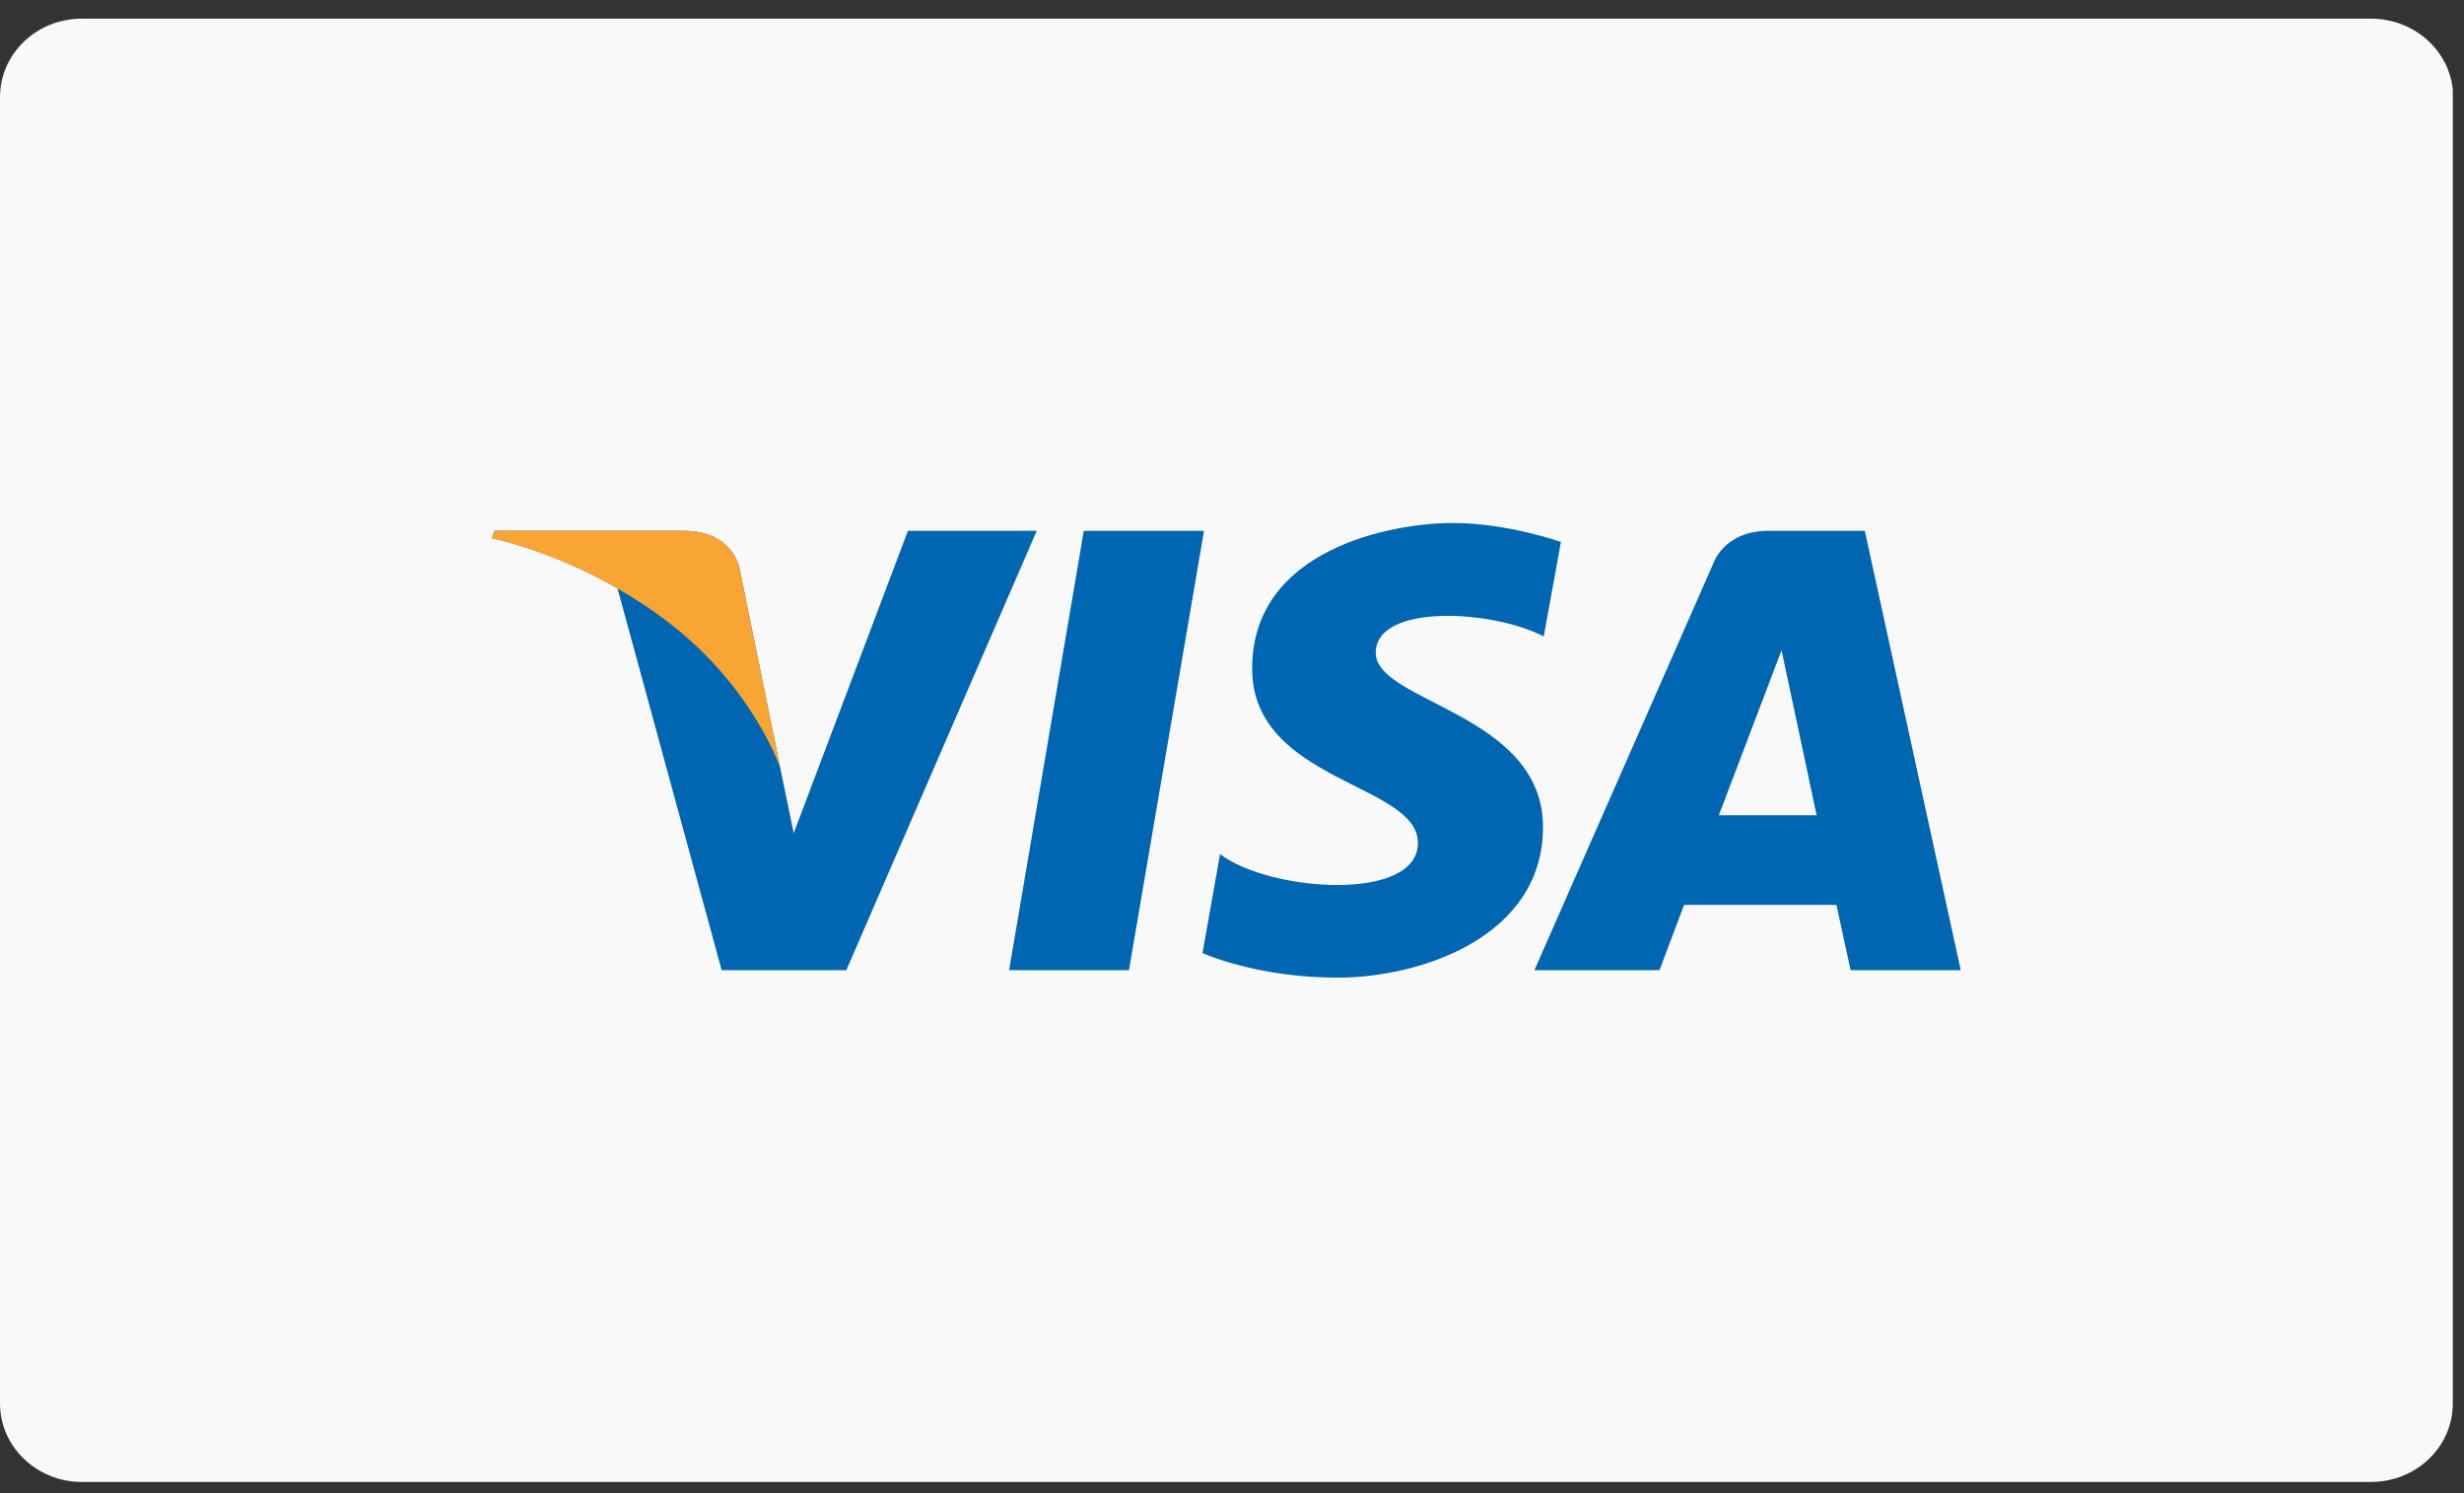 <svg xmlns="http://www.w3.org/2000/svg" xmlns:xlink="http://www.w3.org/1999/xlink" width="66" height="40" viewBox="0 0 66 40"><rect x="0" y="0" width="66" height="40" fill="#333333" stroke="none"/><defs><path id="cuj8a" d="M1089 5583.5h65.7v39.2H1089z"/><path id="cuj8c" d="M1154.7 5620.6c0 1.16-.98 2.1-2.19 2.1h-61.32c-1.2 0-2.19-.94-2.19-2.1v-35c0-1.16.98-2.1 2.19-2.1h61.32c1.21 0 2.2.94 2.2 2.1z"/><path id="cuj8d" d="M1119.24 5608.99h-3.21l2-11.77h3.22z"/><path id="cuj8e" d="M1113.32 5597.22l-3.06 8.1-.36-1.75-1.08-5.29s-.13-1.06-1.52-1.06h-5.06l-.06.2s1.55.3 3.36 1.34l2.79 10.23h3.34l5.1-11.77z"/><path id="cuj8f" d="M1138.57 5608.99h2.95l-2.57-11.77h-2.58c-1.2 0-1.48.88-1.48.88l-4.79 10.89h3.35l.66-1.75h4.08zm-3.53-4.15l1.68-4.42.94 4.42z"/><path id="cuj8g" d="M1130.35 5600.05l.46-2.53s-1.42-.51-2.9-.51c-1.58 0-5.37.67-5.37 3.9 0 3.04 4.44 3.07 4.44 4.67s-3.98 1.31-5.3.3l-.47 2.65s1.43.66 3.62.66c2.2 0 5.5-1.08 5.5-4.03 0-3.06-4.48-3.34-4.48-4.67s3.12-1.16 4.5-.44"/><path id="cuj8h" d="M1109.9 5603.57l-1.08-5.29s-.13-1.06-1.52-1.06h-5.06l-.06.2s2.43.48 4.76 2.28c2.23 1.72 2.96 3.87 2.96 3.87"/><clipPath id="cuj8b"><use xlink:href="#cuj8a"/></clipPath></defs><g><g transform="translate(-1089 -5583)"><g><g/><g clip-path="url(#cuj8b)"><use fill="#f9f9f9" xlink:href="#cuj8c"/></g></g><g><use fill="#0066b2" xlink:href="#cuj8d"/></g><g><use fill="#0066b2" xlink:href="#cuj8e"/></g><g><use fill="#0066b2" xlink:href="#cuj8f"/></g><g><use fill="#0066b2" xlink:href="#cuj8g"/></g><g><use fill="#f9a533" xlink:href="#cuj8h"/></g></g></g></svg>